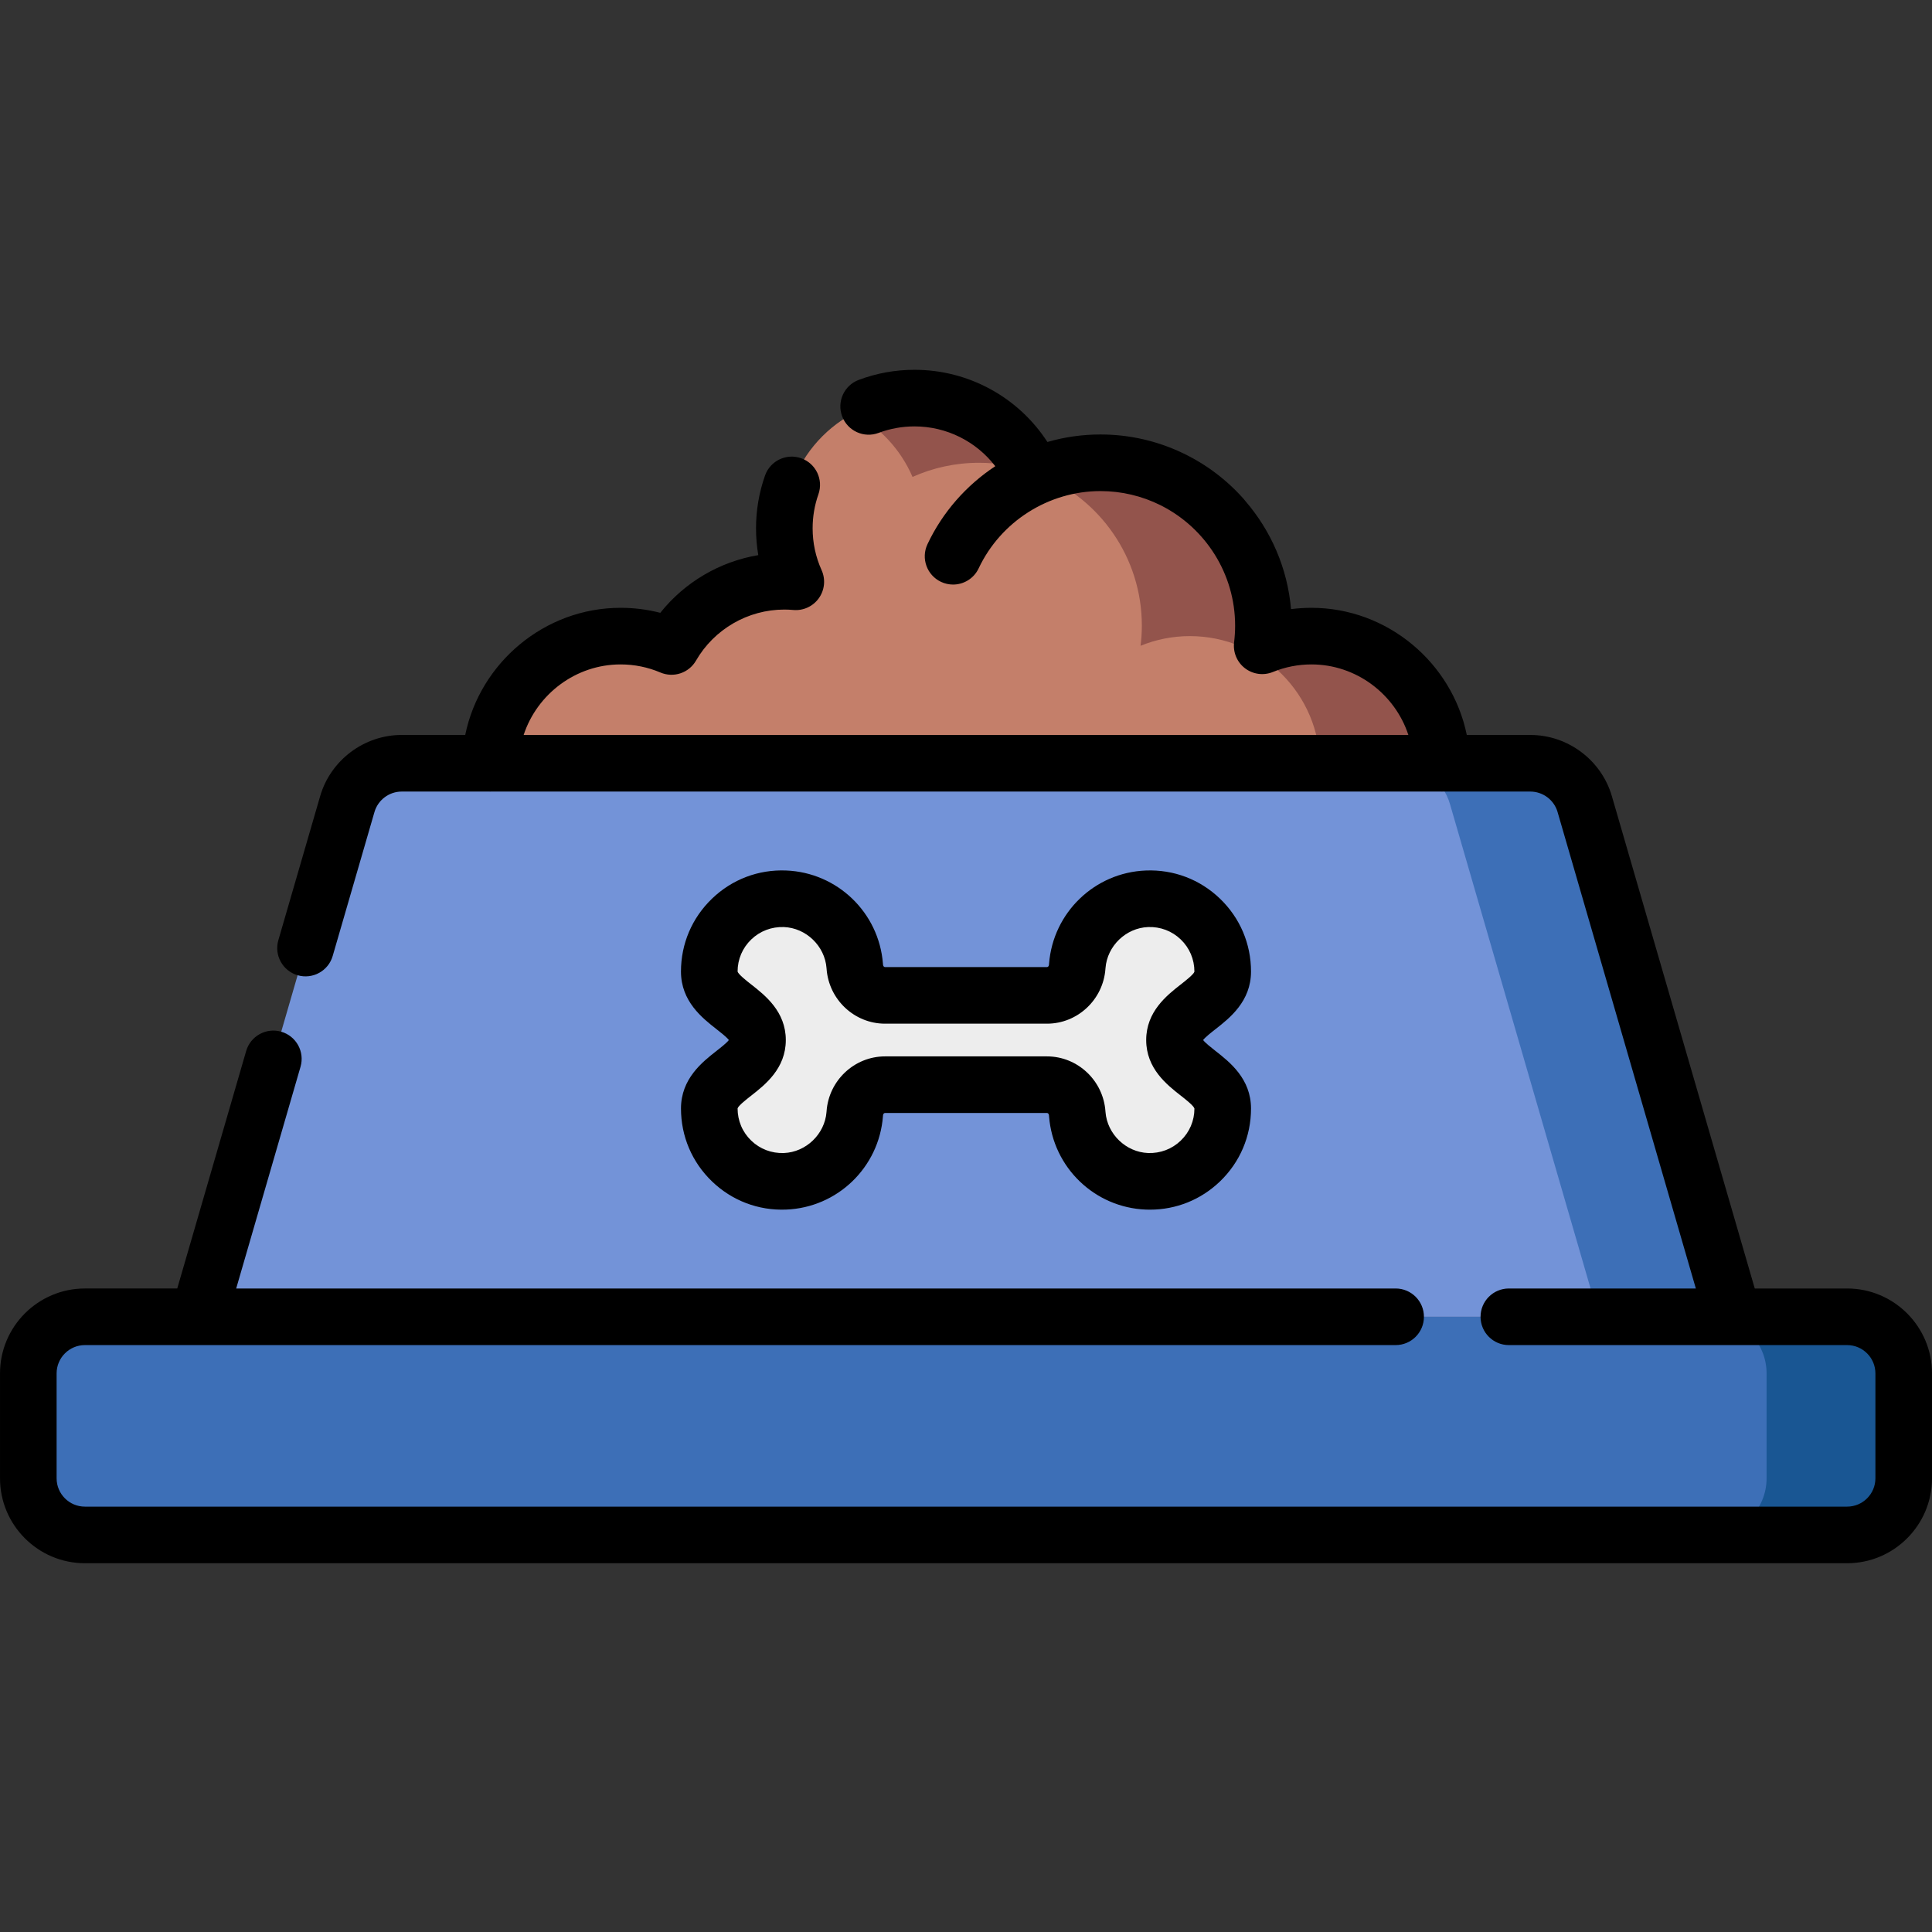 <?xml version="1.0" encoding="UTF-8"?> <svg xmlns="http://www.w3.org/2000/svg" height="512pt" viewBox="0 -98 512 512" width="512pt"><rect x="0" y="-98" width="512" height="512" fill="#333333" stroke="none"/><path d="m347.547 70.574c-4.625 0-9.031.918-13.062 2.566.215-1.742.34-3.52.34-5.32 0-23.848-19.336-43.18-43.184-43.18-6.266 0-12.215 1.344-17.59 3.746-5.281-12.281-17.488-20.887-31.707-20.887-19.055 0-34.5 15.445-34.5 34.5 0 5.055 1.098 9.852 3.051 14.176-1.008-.09-2.023-.141-3.051-.141-12.781 0-23.93 6.957-29.891 17.285-4.148-1.766-8.707-2.742-13.5-2.742-19.055 0-34.5 15.445-34.5 34.5s15.445 34.5 34.5 34.5h183.09c19.055 0 34.5-15.445 34.5-34.5s-15.445-34.504-34.496-34.504zm0 0" fill="#c47f6a"></path><path d="m241.828 28.387c5.375-2.402 11.324-3.746 17.594-3.746 4.883 0 9.574.82 13.953 2.316-5.594-11.512-17.371-19.457-31.027-19.457-5.828 0-11.316 1.449-16.133 4.004 6.941 3.672 12.492 9.625 15.613 16.883zm0 0" fill="#93544c"></path><path d="m347.547 70.574c-4.625 0-9.031.918-13.062 2.566.215-1.746.34-3.52.34-5.32 0-23.848-19.336-43.18-43.184-43.18-5.691 0-11.117 1.121-16.094 3.125 15.855 6.391 27.055 21.91 27.055 40.055 0 1.801-.125 3.574-.34 5.32 4.027-1.648 8.438-2.566 13.059-2.566 19.055 0 34.5 15.449 34.5 34.5 0 19.055-15.445 34.5-34.5 34.5h32.227c19.051 0 34.5-15.445 34.5-34.5 0-19.051-15.449-34.5-34.5-34.5zm0 0" fill="#93544c"></path><path d="m52.602 250.965 39.434-135.871c1.859-6.41 7.73-10.82 14.406-10.82h299.117c6.676 0 12.547 4.41 14.406 10.82l39.434 135.871zm0 0" fill="#7393d8"></path><path d="m419.965 115.094c-1.859-6.41-7.73-10.82-14.406-10.82h-35.703c6.676 0 12.547 4.41 14.406 10.82l39.434 135.871h35.703zm0 0" fill="#3d6fb7"></path><path d="m311.25 177.617c0-7.91 12.781-9.777 12.781-18.145 0-10.918-9.062-19.719-20.078-19.289-9.672.379-17.711 8.125-18.465 17.781-.008.066-.012.137-.016.207-.289 4.262-3.742 7.613-8.016 7.613h-42.918c-4.273 0-7.727-3.352-8.016-7.613-.004-.07-.008-.141-.012-.207-.758-9.656-8.793-17.402-18.469-17.781-11.016-.43-20.078 8.371-20.078 19.289 0 8.367 12.781 10.234 12.781 18.145 0 7.914-12.781 9.781-12.781 18.148 0 10.918 9.062 19.719 20.078 19.289 9.676-.379 17.711-8.125 18.469-17.781.004-.066.008-.137.012-.207.289-4.262 3.742-7.613 8.016-7.613h42.918c4.273 0 7.727 3.352 8.016 7.613.004.07.008.141.016.207.754 9.656 8.793 17.402 18.465 17.781 11.016.43 20.078-8.371 20.078-19.289 0-8.367-12.781-10.234-12.781-18.148zm0 0" fill="#ededed"></path><path d="m7.5 265.965v27.809c0 8.285 6.715 15 15 15h467c8.285 0 15-6.715 15-15v-27.809c0-8.285-6.715-15-15-15h-467c-8.285 0-15 6.715-15 15zm0 0" fill="#3d6fb7"></path><path d="m489.5 250.965h-36.336c8.285 0 15 6.715 15 15v27.809c0 8.285-6.715 15-15 15h36.336c8.285 0 15-6.715 15-15v-27.809c0-8.285-6.715-15-15-15zm0 0" fill="#195693"></path><path d="m189.867 180.512c-3.742 2.934-9.398 7.359-9.398 15.258 0 7.355 2.918 14.219 8.223 19.32 5.305 5.098 12.281 7.758 19.645 7.461 13.566-.531 24.594-11.148 25.652-24.695l.023-.281c.02-.309.207-.621.531-.621h42.918c.32 0 .508.312.531.645l.02.266c1.059 13.543 12.086 24.156 25.652 24.688.363.016.723.02 1.082.02 6.965 0 13.52-2.633 18.562-7.48 5.305-5.102 8.223-11.961 8.223-19.32 0-7.895-5.656-12.324-9.398-15.254-1.051-.824-2.742-2.148-3.293-2.895.551-.75 2.238-2.07 3.293-2.895 3.742-2.93 9.398-7.359 9.398-15.254 0-7.359-2.918-14.219-8.223-19.32-5.305-5.098-12.273-7.75-19.648-7.461-13.562.531-24.59 11.145-25.648 24.695l-.023.277c-.02.312-.211.621-.531.621h-42.918c-.32 0-.512-.312-.535-.672l-.016-.234c-1.059-13.543-12.09-24.156-25.652-24.688-7.355-.301-14.344 2.359-19.645 7.461-5.305 5.102-8.227 11.961-8.227 19.32 0 7.895 5.656 12.324 9.402 15.254 1.051.824 2.738 2.145 3.289 2.895-.547.746-2.238 2.07-3.289 2.891zm9.223-29.547c2.336-2.246 5.418-3.402 8.66-3.285 5.871.23 10.824 5.004 11.285 10.863l.012.133c.551 8.191 7.359 14.609 15.496 14.609h42.918c8.137 0 14.945-6.418 15.496-14.605l.012-.129c.457-5.867 5.414-10.641 11.281-10.871 3.246-.125 6.328 1.039 8.66 3.285 2.336 2.246 3.625 5.27 3.621 8.551-.207.711-2.441 2.461-3.645 3.398-3.637 2.848-9.133 7.152-9.133 14.707 0 7.555 5.496 11.855 9.133 14.703 1.203.941 3.438 2.688 3.648 3.445 0 3.238-1.289 6.262-3.625 8.508-2.336 2.242-5.406 3.398-8.66 3.285-5.867-.23-10.824-5.008-11.281-10.867l-.012-.133c-.551-8.191-7.359-14.609-15.496-14.609h-42.918c-8.141 0-14.945 6.418-15.496 14.59l-.012.148c-.461 5.863-5.418 10.641-11.285 10.871-3.254.121-6.324-1.043-8.66-3.285-2.336-2.246-3.621-5.27-3.621-8.551.211-.715 2.445-2.461 3.645-3.402 3.637-2.848 9.133-7.148 9.133-14.703 0-7.555-5.496-11.859-9.133-14.707-1.199-.938-3.434-2.688-3.645-3.441 0-3.238 1.285-6.262 3.621-8.508zm0 0"></path><path d="m489.5 243.465h-24.469l-37.863-130.461c-2.77-9.555-11.656-16.23-21.605-16.23h-16.848c-3.898-19.137-21.027-33.695-41.164-33.695-1.824 0-3.629.117-5.418.348-.938-10.871-5.324-20.773-12.059-28.605-.129-.176-.27-.348-.418-.516-4.535-5.141-10.008-9.246-16.047-12.152-.027-.012-.055-.023-.082-.039-.086-.039-.176-.082-.266-.125-6.562-3.105-13.891-4.848-21.621-4.848-4.801 0-9.508.668-14.066 1.988-7.656-11.809-20.832-19.129-35.223-19.129-5.082 0-10.059.902-14.789 2.68-3.875 1.457-5.84 5.781-4.383 9.656 1.457 3.879 5.781 5.844 9.66 4.383 3.039-1.141 6.238-1.719 9.512-1.719 8.516 0 16.371 3.992 21.406 10.547-7.637 5.035-13.934 12.117-17.969 20.668-1.766 3.746-.164 8.215 3.582 9.98 1.035.488 2.125.719 3.195.719 2.812 0 5.508-1.586 6.789-4.301 5.871-12.438 18.543-20.473 32.289-20.473 5.578 0 11.016 1.309 15.906 3.746.086.043.176.09.266.133.023.012.043.023.066.035 11.531 5.918 19.438 17.938 19.438 31.766 0 1.438-.09 2.883-.273 4.422-.316 2.637.781 5.246 2.895 6.859 2.113 1.613 4.922 1.988 7.383.98 3.262-1.328 6.703-2.004 10.227-2.004 11.887 0 22.141 7.887 25.68 18.695h-234.461c3.543-10.809 13.797-18.695 25.68-18.695 3.668 0 7.223.723 10.566 2.145 3.492 1.48 7.539.129 9.43-3.156 4.816-8.344 13.785-13.527 23.406-13.527.754 0 1.551.035 2.367.109 2.648.242 5.234-.949 6.781-3.121s1.824-5 .73-7.43c-1.578-3.504-2.379-7.238-2.379-11.098 0-3.086.516-6.113 1.531-8.996 1.379-3.906-.668-8.188-4.574-9.566-3.91-1.383-8.191.672-9.57 4.578-1.582 4.488-2.387 9.195-2.387 13.984 0 2.402.199 4.781.598 7.113-10.215 1.715-19.504 7.176-25.973 15.293-3.418-.883-6.938-1.328-10.523-1.328-20.141 0-37.266 14.559-41.168 33.695h-16.844c-9.949 0-18.836 6.676-21.605 16.23l-11.074 38.156c-1.156 3.977 1.133 8.137 5.109 9.293 3.984 1.152 8.141-1.137 9.293-5.113l11.074-38.156c.926-3.188 3.887-5.41 7.203-5.41h23.297c.02 0 .035 0 .055.004h.172c.078 0 .156 0 .23-.004h251.613c.078.004.156.004.23.004h.172c.02 0 .039-.004.059-.004h23.293c3.316 0 6.281 2.227 7.203 5.41l36.648 126.281h-49.555c-4.141 0-7.5 3.355-7.5 7.5 0 4.145 3.359 7.5 7.5 7.5h59.375c.055 0 .109.004.164.004.051 0 .105-.004.16-.004h29.941c4.137 0 7.5 3.363 7.5 7.5v27.809c0 4.137-3.363 7.5-7.5 7.5h-467c-4.137 0-7.5-3.363-7.5-7.5v-27.809c0-4.137 3.363-7.5 7.5-7.5h29.945c.051 0 .105.004.16.004.055 0 .109-.004.164-.004h317.086c4.141 0 7.5-3.355 7.5-7.5 0-4.145-3.359-7.5-7.5-7.5h-307.266l17.051-58.758c1.156-3.977-1.133-8.137-5.113-9.293-3.977-1.152-8.137 1.137-9.293 5.113l-18.266 62.938h-24.469c-12.406 0-22.5 10.094-22.5 22.5v27.809c0 12.406 10.094 22.5 22.5 22.5h467c12.406 0 22.5-10.094 22.5-22.5v-27.809c0-12.406-10.094-22.5-22.5-22.5zm0 0"></path></svg> 